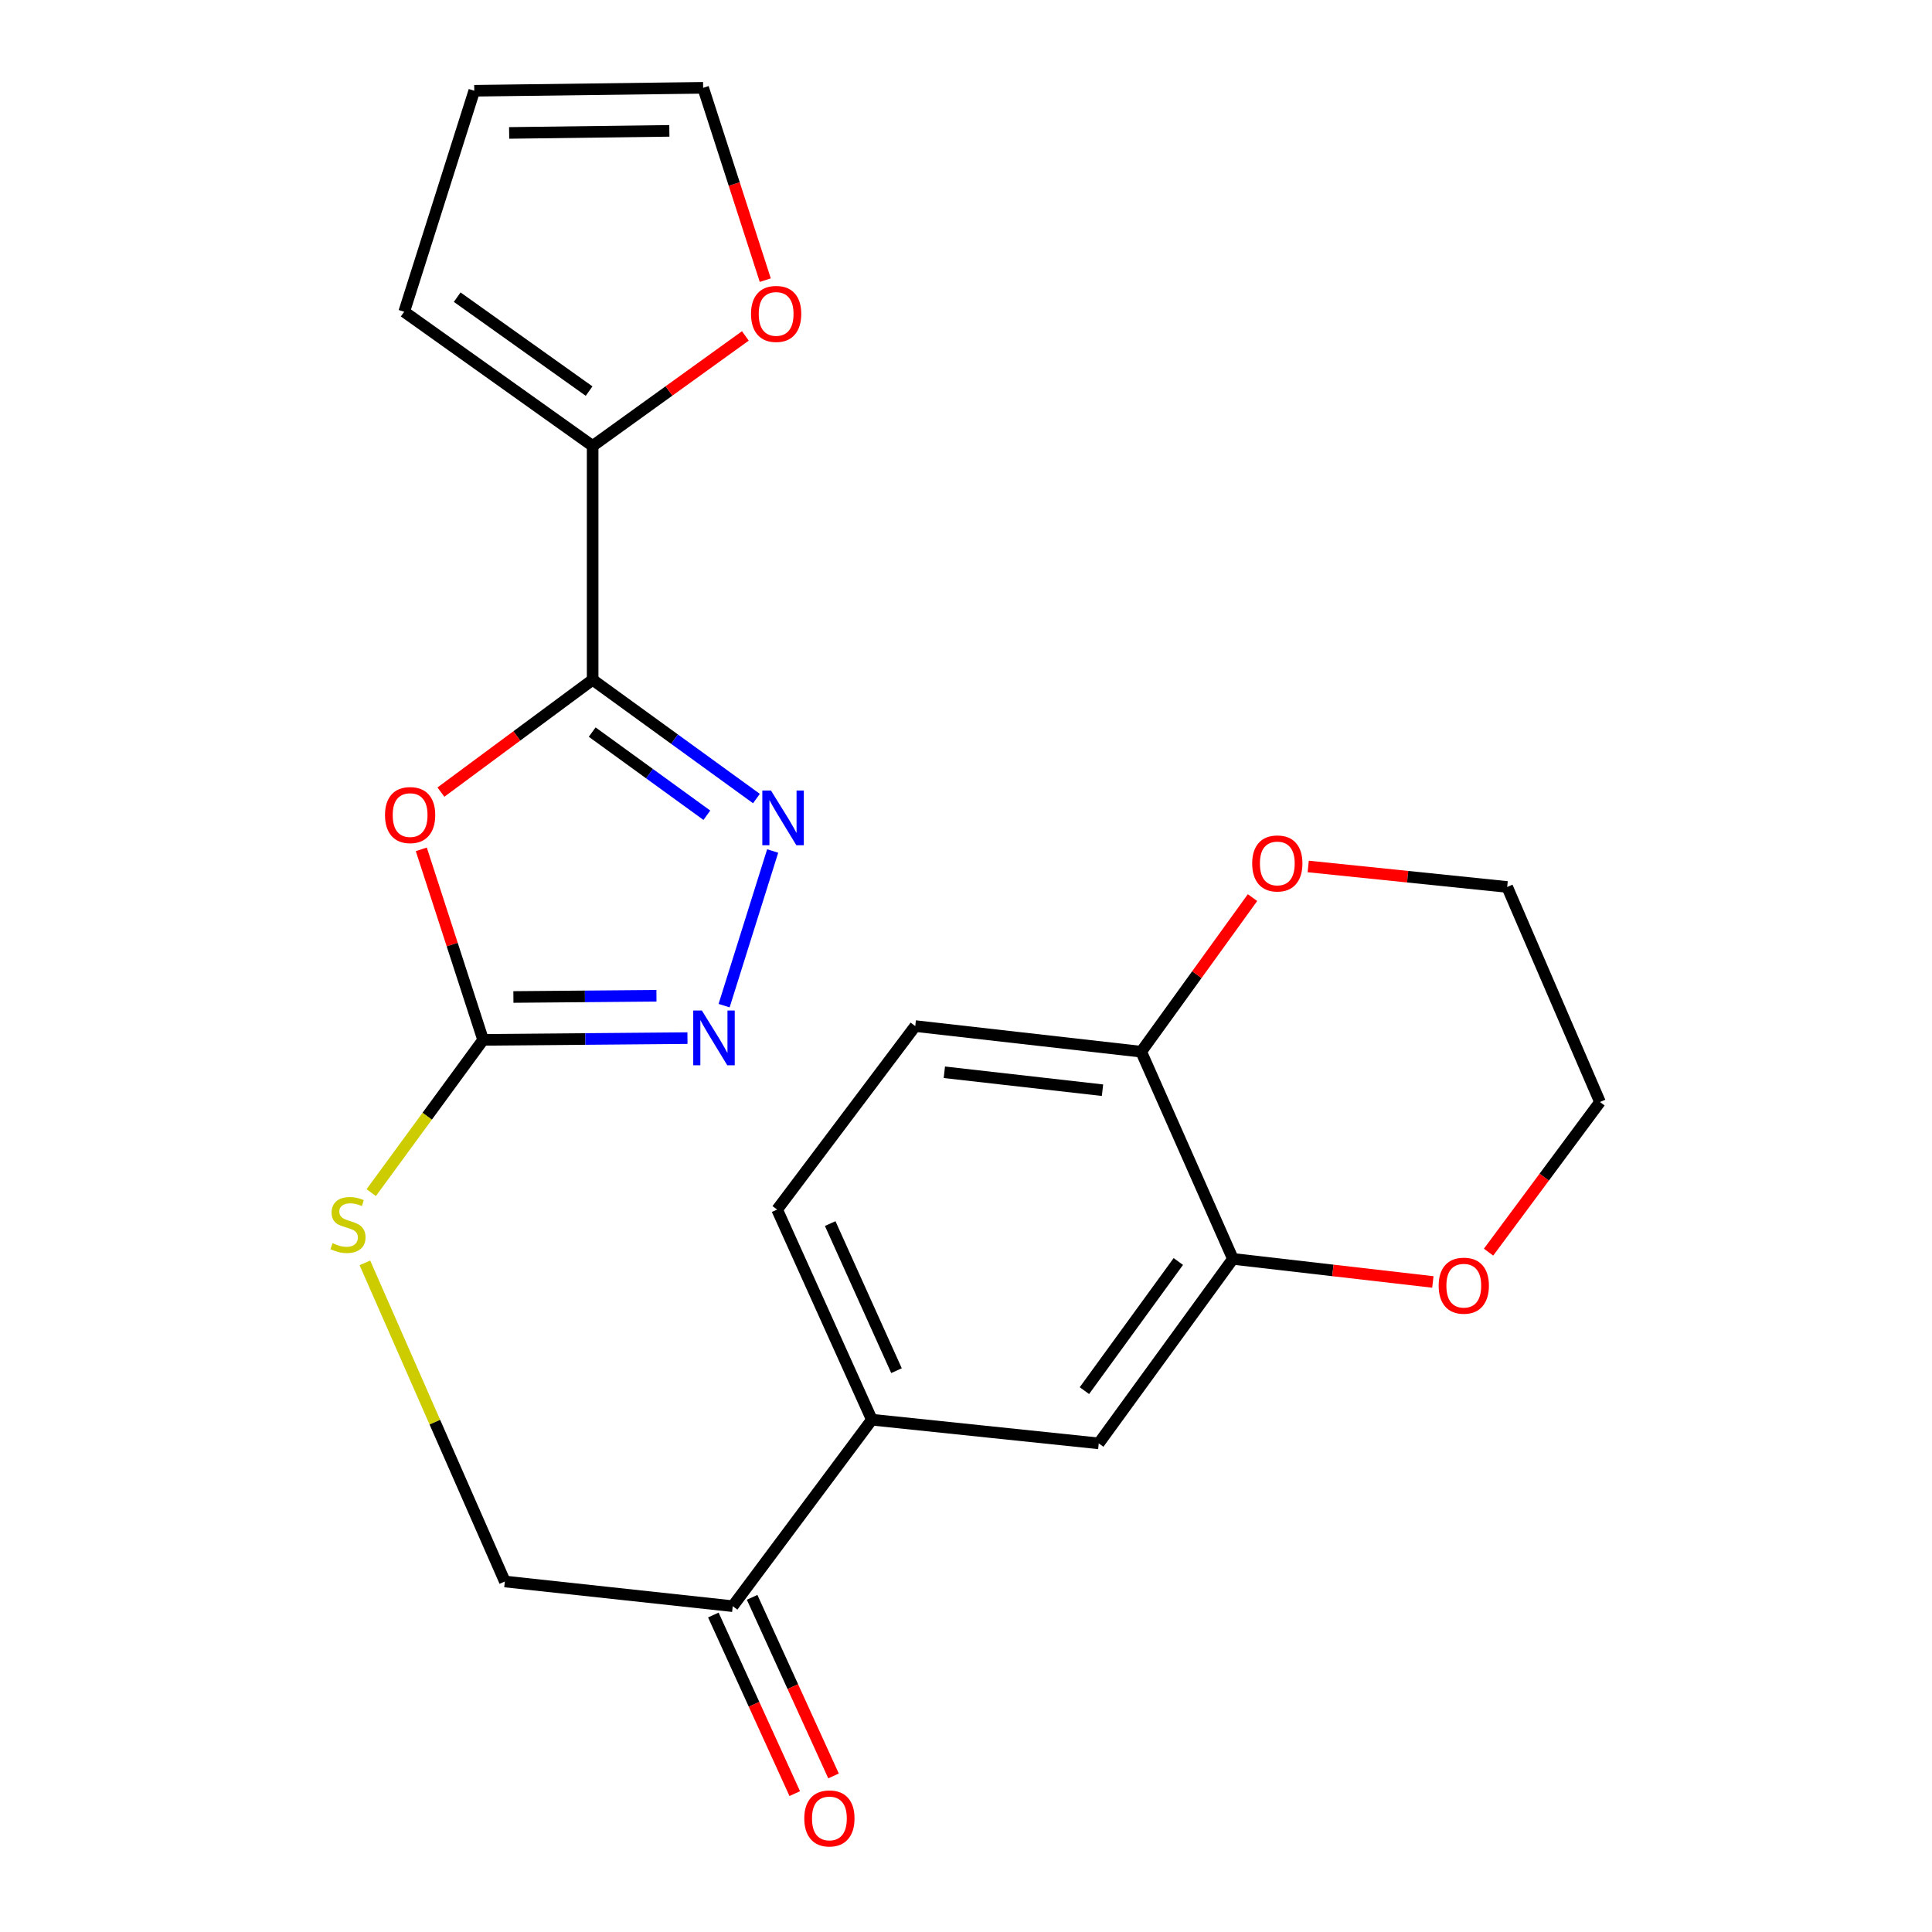 <?xml version='1.0' encoding='iso-8859-1'?>
<svg version='1.1' baseProfile='full'
              xmlns='http://www.w3.org/2000/svg'
                      xmlns:rdkit='http://www.rdkit.org/xml'
                      xmlns:xlink='http://www.w3.org/1999/xlink'
                  xml:space='preserve'
width='1000px' height='1000px' viewBox='0 0 1000 1000'>
<!-- END OF HEADER -->
<rect style='opacity:1.0;fill:#FFFFFF;stroke:none' width='1000' height='1000' x='0' y='0'> </rect>
<path class='bond-0' d='M 306.751,351.848 L 267.485,380.922' style='fill:none;fill-rule:evenodd;stroke:#000000;stroke-width:6px;stroke-linecap:butt;stroke-linejoin:miter;stroke-opacity:1' />
<path class='bond-0' d='M 267.485,380.922 L 228.218,409.997' style='fill:none;fill-rule:evenodd;stroke:#FF0000;stroke-width:6px;stroke-linecap:butt;stroke-linejoin:miter;stroke-opacity:1' />
<path class='bond-1' d='M 306.751,351.848 L 349.142,382.591' style='fill:none;fill-rule:evenodd;stroke:#000000;stroke-width:6px;stroke-linecap:butt;stroke-linejoin:miter;stroke-opacity:1' />
<path class='bond-1' d='M 349.142,382.591 L 391.532,413.333' style='fill:none;fill-rule:evenodd;stroke:#0000FF;stroke-width:6px;stroke-linecap:butt;stroke-linejoin:miter;stroke-opacity:1' />
<path class='bond-1' d='M 306.518,378.928 L 336.192,400.448' style='fill:none;fill-rule:evenodd;stroke:#000000;stroke-width:6px;stroke-linecap:butt;stroke-linejoin:miter;stroke-opacity:1' />
<path class='bond-1' d='M 336.192,400.448 L 365.865,421.968' style='fill:none;fill-rule:evenodd;stroke:#0000FF;stroke-width:6px;stroke-linecap:butt;stroke-linejoin:miter;stroke-opacity:1' />
<path class='bond-4' d='M 306.751,351.848 L 306.751,230.82' style='fill:none;fill-rule:evenodd;stroke:#000000;stroke-width:6px;stroke-linecap:butt;stroke-linejoin:miter;stroke-opacity:1' />
<path class='bond-2' d='M 218.062,439.618 L 234.061,488.924' style='fill:none;fill-rule:evenodd;stroke:#FF0000;stroke-width:6px;stroke-linecap:butt;stroke-linejoin:miter;stroke-opacity:1' />
<path class='bond-2' d='M 234.061,488.924 L 250.061,538.231' style='fill:none;fill-rule:evenodd;stroke:#000000;stroke-width:6px;stroke-linecap:butt;stroke-linejoin:miter;stroke-opacity:1' />
<path class='bond-3' d='M 399.933,440.474 L 374.799,520.518' style='fill:none;fill-rule:evenodd;stroke:#0000FF;stroke-width:6px;stroke-linecap:butt;stroke-linejoin:miter;stroke-opacity:1' />
<path class='bond-9' d='M 250.061,538.231 L 221.105,577.763' style='fill:none;fill-rule:evenodd;stroke:#000000;stroke-width:6px;stroke-linecap:butt;stroke-linejoin:miter;stroke-opacity:1' />
<path class='bond-9' d='M 221.105,577.763 L 192.15,617.295' style='fill:none;fill-rule:evenodd;stroke:#CCCC00;stroke-width:6px;stroke-linecap:butt;stroke-linejoin:miter;stroke-opacity:1' />
<path class='bond-23' d='M 250.061,538.231 L 302.945,537.78' style='fill:none;fill-rule:evenodd;stroke:#000000;stroke-width:6px;stroke-linecap:butt;stroke-linejoin:miter;stroke-opacity:1' />
<path class='bond-23' d='M 302.945,537.78 L 355.829,537.33' style='fill:none;fill-rule:evenodd;stroke:#0000FF;stroke-width:6px;stroke-linecap:butt;stroke-linejoin:miter;stroke-opacity:1' />
<path class='bond-23' d='M 265.738,516.038 L 302.757,515.723' style='fill:none;fill-rule:evenodd;stroke:#000000;stroke-width:6px;stroke-linecap:butt;stroke-linejoin:miter;stroke-opacity:1' />
<path class='bond-23' d='M 302.757,515.723 L 339.776,515.408' style='fill:none;fill-rule:evenodd;stroke:#0000FF;stroke-width:6px;stroke-linecap:butt;stroke-linejoin:miter;stroke-opacity:1' />
<path class='bond-10' d='M 306.751,230.82 L 346.275,202.347' style='fill:none;fill-rule:evenodd;stroke:#000000;stroke-width:6px;stroke-linecap:butt;stroke-linejoin:miter;stroke-opacity:1' />
<path class='bond-10' d='M 346.275,202.347 L 385.799,173.875' style='fill:none;fill-rule:evenodd;stroke:#FF0000;stroke-width:6px;stroke-linecap:butt;stroke-linejoin:miter;stroke-opacity:1' />
<path class='bond-12' d='M 306.751,230.82 L 209.216,161.36' style='fill:none;fill-rule:evenodd;stroke:#000000;stroke-width:6px;stroke-linecap:butt;stroke-linejoin:miter;stroke-opacity:1' />
<path class='bond-12' d='M 304.917,202.433 L 236.642,153.811' style='fill:none;fill-rule:evenodd;stroke:#000000;stroke-width:6px;stroke-linecap:butt;stroke-linejoin:miter;stroke-opacity:1' />
<path class='bond-5' d='M 638.157,651.599 L 568.709,747.088' style='fill:none;fill-rule:evenodd;stroke:#000000;stroke-width:6px;stroke-linecap:butt;stroke-linejoin:miter;stroke-opacity:1' />
<path class='bond-5' d='M 609.9,652.948 L 561.287,719.791' style='fill:none;fill-rule:evenodd;stroke:#000000;stroke-width:6px;stroke-linecap:butt;stroke-linejoin:miter;stroke-opacity:1' />
<path class='bond-13' d='M 638.157,651.599 L 689.901,657.569' style='fill:none;fill-rule:evenodd;stroke:#000000;stroke-width:6px;stroke-linecap:butt;stroke-linejoin:miter;stroke-opacity:1' />
<path class='bond-13' d='M 689.901,657.569 L 741.646,663.539' style='fill:none;fill-rule:evenodd;stroke:#FF0000;stroke-width:6px;stroke-linecap:butt;stroke-linejoin:miter;stroke-opacity:1' />
<path class='bond-25' d='M 638.157,651.599 L 590.682,544.358' style='fill:none;fill-rule:evenodd;stroke:#000000;stroke-width:6px;stroke-linecap:butt;stroke-linejoin:miter;stroke-opacity:1' />
<path class='bond-6' d='M 451.272,734.834 L 379.263,831.352' style='fill:none;fill-rule:evenodd;stroke:#000000;stroke-width:6px;stroke-linecap:butt;stroke-linejoin:miter;stroke-opacity:1' />
<path class='bond-7' d='M 451.272,734.834 L 568.709,747.088' style='fill:none;fill-rule:evenodd;stroke:#000000;stroke-width:6px;stroke-linecap:butt;stroke-linejoin:miter;stroke-opacity:1' />
<path class='bond-17' d='M 451.272,734.834 L 402.24,626.073' style='fill:none;fill-rule:evenodd;stroke:#000000;stroke-width:6px;stroke-linecap:butt;stroke-linejoin:miter;stroke-opacity:1' />
<path class='bond-17' d='M 464.026,709.454 L 429.705,633.321' style='fill:none;fill-rule:evenodd;stroke:#000000;stroke-width:6px;stroke-linecap:butt;stroke-linejoin:miter;stroke-opacity:1' />
<path class='bond-8' d='M 379.263,831.352 L 261.311,818.583' style='fill:none;fill-rule:evenodd;stroke:#000000;stroke-width:6px;stroke-linecap:butt;stroke-linejoin:miter;stroke-opacity:1' />
<path class='bond-19' d='M 369.227,835.926 L 390.294,882.147' style='fill:none;fill-rule:evenodd;stroke:#000000;stroke-width:6px;stroke-linecap:butt;stroke-linejoin:miter;stroke-opacity:1' />
<path class='bond-19' d='M 390.294,882.147 L 411.361,928.368' style='fill:none;fill-rule:evenodd;stroke:#FF0000;stroke-width:6px;stroke-linecap:butt;stroke-linejoin:miter;stroke-opacity:1' />
<path class='bond-19' d='M 389.299,826.778 L 410.366,872.999' style='fill:none;fill-rule:evenodd;stroke:#000000;stroke-width:6px;stroke-linecap:butt;stroke-linejoin:miter;stroke-opacity:1' />
<path class='bond-19' d='M 410.366,872.999 L 431.433,919.22' style='fill:none;fill-rule:evenodd;stroke:#FF0000;stroke-width:6px;stroke-linecap:butt;stroke-linejoin:miter;stroke-opacity:1' />
<path class='bond-16' d='M 188.864,653.659 L 225.087,736.121' style='fill:none;fill-rule:evenodd;stroke:#CCCC00;stroke-width:6px;stroke-linecap:butt;stroke-linejoin:miter;stroke-opacity:1' />
<path class='bond-16' d='M 225.087,736.121 L 261.311,818.583' style='fill:none;fill-rule:evenodd;stroke:#000000;stroke-width:6px;stroke-linecap:butt;stroke-linejoin:miter;stroke-opacity:1' />
<path class='bond-15' d='M 396.107,145.009 L 380.025,95.232' style='fill:none;fill-rule:evenodd;stroke:#FF0000;stroke-width:6px;stroke-linecap:butt;stroke-linejoin:miter;stroke-opacity:1' />
<path class='bond-15' d='M 380.025,95.232 L 363.944,45.455' style='fill:none;fill-rule:evenodd;stroke:#000000;stroke-width:6px;stroke-linecap:butt;stroke-linejoin:miter;stroke-opacity:1' />
<path class='bond-11' d='M 590.682,544.358 L 473.735,531.098' style='fill:none;fill-rule:evenodd;stroke:#000000;stroke-width:6px;stroke-linecap:butt;stroke-linejoin:miter;stroke-opacity:1' />
<path class='bond-11' d='M 570.655,564.287 L 488.792,555.005' style='fill:none;fill-rule:evenodd;stroke:#000000;stroke-width:6px;stroke-linecap:butt;stroke-linejoin:miter;stroke-opacity:1' />
<path class='bond-14' d='M 590.682,544.358 L 619.49,504.48' style='fill:none;fill-rule:evenodd;stroke:#000000;stroke-width:6px;stroke-linecap:butt;stroke-linejoin:miter;stroke-opacity:1' />
<path class='bond-14' d='M 619.49,504.48 L 648.299,464.602' style='fill:none;fill-rule:evenodd;stroke:#FF0000;stroke-width:6px;stroke-linecap:butt;stroke-linejoin:miter;stroke-opacity:1' />
<path class='bond-18' d='M 209.216,161.36 L 245.478,46.974' style='fill:none;fill-rule:evenodd;stroke:#000000;stroke-width:6px;stroke-linecap:butt;stroke-linejoin:miter;stroke-opacity:1' />
<path class='bond-21' d='M 770.474,648.109 L 799.308,609.254' style='fill:none;fill-rule:evenodd;stroke:#FF0000;stroke-width:6px;stroke-linecap:butt;stroke-linejoin:miter;stroke-opacity:1' />
<path class='bond-21' d='M 799.308,609.254 L 828.142,570.399' style='fill:none;fill-rule:evenodd;stroke:#000000;stroke-width:6px;stroke-linecap:butt;stroke-linejoin:miter;stroke-opacity:1' />
<path class='bond-22' d='M 677.125,448.482 L 728.62,453.785' style='fill:none;fill-rule:evenodd;stroke:#FF0000;stroke-width:6px;stroke-linecap:butt;stroke-linejoin:miter;stroke-opacity:1' />
<path class='bond-22' d='M 728.62,453.785 L 780.116,459.089' style='fill:none;fill-rule:evenodd;stroke:#000000;stroke-width:6px;stroke-linecap:butt;stroke-linejoin:miter;stroke-opacity:1' />
<path class='bond-24' d='M 363.944,45.455 L 245.478,46.974' style='fill:none;fill-rule:evenodd;stroke:#000000;stroke-width:6px;stroke-linecap:butt;stroke-linejoin:miter;stroke-opacity:1' />
<path class='bond-24' d='M 346.457,67.739 L 263.53,68.803' style='fill:none;fill-rule:evenodd;stroke:#000000;stroke-width:6px;stroke-linecap:butt;stroke-linejoin:miter;stroke-opacity:1' />
<path class='bond-20' d='M 402.24,626.073 L 473.735,531.098' style='fill:none;fill-rule:evenodd;stroke:#000000;stroke-width:6px;stroke-linecap:butt;stroke-linejoin:miter;stroke-opacity:1' />
<path class='bond-26' d='M 828.142,570.399 L 780.116,459.089' style='fill:none;fill-rule:evenodd;stroke:#000000;stroke-width:6px;stroke-linecap:butt;stroke-linejoin:miter;stroke-opacity:1' />
<path  class='atom-1' d='M 199.279 421.878
Q 199.279 415.078, 202.639 411.278
Q 205.999 407.478, 212.279 407.478
Q 218.559 407.478, 221.919 411.278
Q 225.279 415.078, 225.279 421.878
Q 225.279 428.758, 221.879 432.678
Q 218.479 436.558, 212.279 436.558
Q 206.039 436.558, 202.639 432.678
Q 199.279 428.798, 199.279 421.878
M 212.279 433.358
Q 216.599 433.358, 218.919 430.478
Q 221.279 427.558, 221.279 421.878
Q 221.279 416.318, 218.919 413.518
Q 216.599 410.678, 212.279 410.678
Q 207.959 410.678, 205.599 413.478
Q 203.279 416.278, 203.279 421.878
Q 203.279 427.598, 205.599 430.478
Q 207.959 433.358, 212.279 433.358
' fill='#FF0000'/>
<path  class='atom-2' d='M 399.056 409.17
L 408.336 424.17
Q 409.256 425.65, 410.736 428.33
Q 412.216 431.01, 412.296 431.17
L 412.296 409.17
L 416.056 409.17
L 416.056 437.49
L 412.176 437.49
L 402.216 421.09
Q 401.056 419.17, 399.816 416.97
Q 398.616 414.77, 398.256 414.09
L 398.256 437.49
L 394.576 437.49
L 394.576 409.17
L 399.056 409.17
' fill='#0000FF'/>
<path  class='atom-4' d='M 363.297 523.053
L 372.577 538.053
Q 373.497 539.533, 374.977 542.213
Q 376.457 544.893, 376.537 545.053
L 376.537 523.053
L 380.297 523.053
L 380.297 551.373
L 376.417 551.373
L 366.457 534.973
Q 365.297 533.053, 364.057 530.853
Q 362.857 528.653, 362.497 527.973
L 362.497 551.373
L 358.817 551.373
L 358.817 523.053
L 363.297 523.053
' fill='#0000FF'/>
<path  class='atom-10' d='M 172.111 643.452
Q 172.431 643.572, 173.751 644.132
Q 175.071 644.692, 176.511 645.052
Q 177.991 645.372, 179.431 645.372
Q 182.111 645.372, 183.671 644.092
Q 185.231 642.772, 185.231 640.492
Q 185.231 638.932, 184.431 637.972
Q 183.671 637.012, 182.471 636.492
Q 181.271 635.972, 179.271 635.372
Q 176.751 634.612, 175.231 633.892
Q 173.751 633.172, 172.671 631.652
Q 171.631 630.132, 171.631 627.572
Q 171.631 624.012, 174.031 621.812
Q 176.471 619.612, 181.271 619.612
Q 184.551 619.612, 188.271 621.172
L 187.351 624.252
Q 183.951 622.852, 181.391 622.852
Q 178.631 622.852, 177.111 624.012
Q 175.591 625.132, 175.631 627.092
Q 175.631 628.612, 176.391 629.532
Q 177.191 630.452, 178.311 630.972
Q 179.471 631.492, 181.391 632.092
Q 183.951 632.892, 185.471 633.692
Q 186.991 634.492, 188.071 636.132
Q 189.191 637.732, 189.191 640.492
Q 189.191 644.412, 186.551 646.532
Q 183.951 648.612, 179.591 648.612
Q 177.071 648.612, 175.151 648.052
Q 173.271 647.532, 171.031 646.612
L 172.111 643.452
' fill='#CCCC00'/>
<path  class='atom-11' d='M 388.726 162.482
Q 388.726 155.682, 392.086 151.882
Q 395.446 148.082, 401.726 148.082
Q 408.006 148.082, 411.366 151.882
Q 414.726 155.682, 414.726 162.482
Q 414.726 169.362, 411.326 173.282
Q 407.926 177.162, 401.726 177.162
Q 395.486 177.162, 392.086 173.282
Q 388.726 169.402, 388.726 162.482
M 401.726 173.962
Q 406.046 173.962, 408.366 171.082
Q 410.726 168.162, 410.726 162.482
Q 410.726 156.922, 408.366 154.122
Q 406.046 151.282, 401.726 151.282
Q 397.406 151.282, 395.046 154.082
Q 392.726 156.882, 392.726 162.482
Q 392.726 168.202, 395.046 171.082
Q 397.406 173.962, 401.726 173.962
' fill='#FF0000'/>
<path  class='atom-14' d='M 744.653 665.466
Q 744.653 658.666, 748.013 654.866
Q 751.373 651.066, 757.653 651.066
Q 763.933 651.066, 767.293 654.866
Q 770.653 658.666, 770.653 665.466
Q 770.653 672.346, 767.253 676.266
Q 763.853 680.146, 757.653 680.146
Q 751.413 680.146, 748.013 676.266
Q 744.653 672.386, 744.653 665.466
M 757.653 676.946
Q 761.973 676.946, 764.293 674.066
Q 766.653 671.146, 766.653 665.466
Q 766.653 659.906, 764.293 657.106
Q 761.973 654.266, 757.653 654.266
Q 753.333 654.266, 750.973 657.066
Q 748.653 659.866, 748.653 665.466
Q 748.653 671.186, 750.973 674.066
Q 753.333 676.946, 757.653 676.946
' fill='#FF0000'/>
<path  class='atom-15' d='M 648.134 446.915
Q 648.134 440.115, 651.494 436.315
Q 654.854 432.515, 661.134 432.515
Q 667.414 432.515, 670.774 436.315
Q 674.134 440.115, 674.134 446.915
Q 674.134 453.795, 670.734 457.715
Q 667.334 461.595, 661.134 461.595
Q 654.894 461.595, 651.494 457.715
Q 648.134 453.835, 648.134 446.915
M 661.134 458.395
Q 665.454 458.395, 667.774 455.515
Q 670.134 452.595, 670.134 446.915
Q 670.134 441.355, 667.774 438.555
Q 665.454 435.715, 661.134 435.715
Q 656.814 435.715, 654.454 438.515
Q 652.134 441.315, 652.134 446.915
Q 652.134 452.635, 654.454 455.515
Q 656.814 458.395, 661.134 458.395
' fill='#FF0000'/>
<path  class='atom-20' d='M 416.299 941.21
Q 416.299 934.41, 419.659 930.61
Q 423.019 926.81, 429.299 926.81
Q 435.579 926.81, 438.939 930.61
Q 442.299 934.41, 442.299 941.21
Q 442.299 948.09, 438.899 952.01
Q 435.499 955.89, 429.299 955.89
Q 423.059 955.89, 419.659 952.01
Q 416.299 948.13, 416.299 941.21
M 429.299 952.69
Q 433.619 952.69, 435.939 949.81
Q 438.299 946.89, 438.299 941.21
Q 438.299 935.65, 435.939 932.85
Q 433.619 930.01, 429.299 930.01
Q 424.979 930.01, 422.619 932.81
Q 420.299 935.61, 420.299 941.21
Q 420.299 946.93, 422.619 949.81
Q 424.979 952.69, 429.299 952.69
' fill='#FF0000'/>
</svg>
